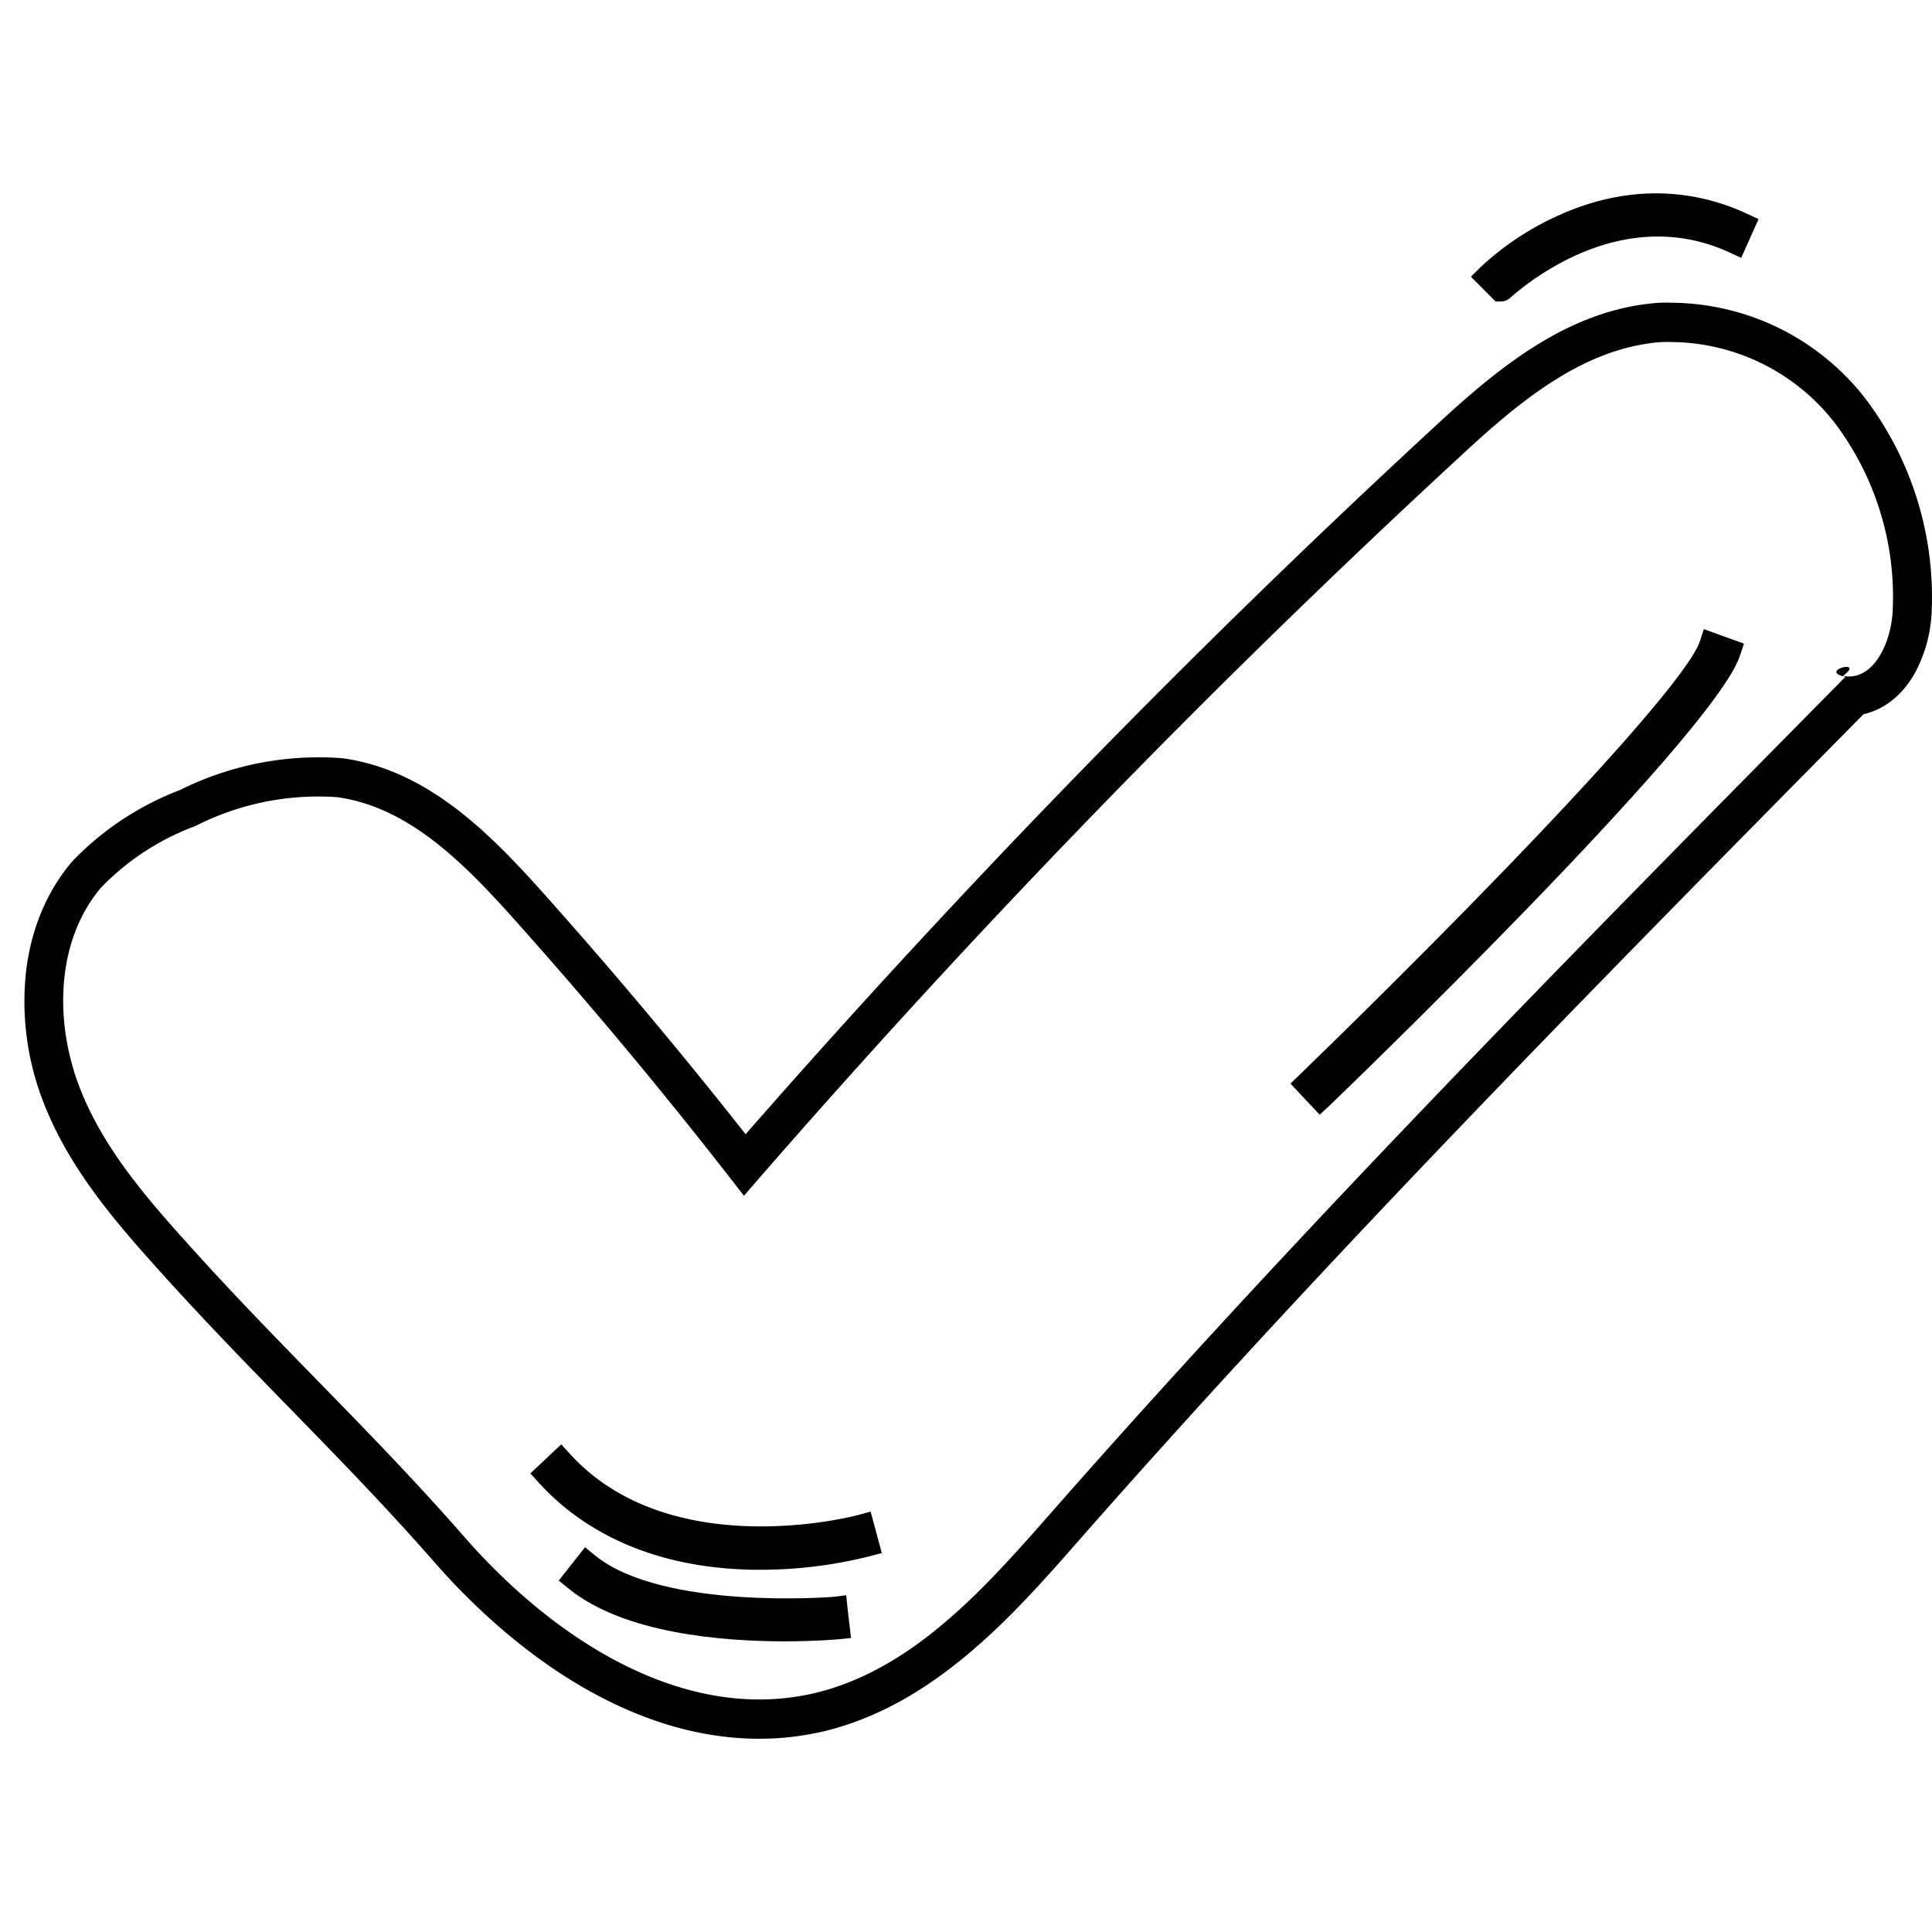 <svg xmlns="http://www.w3.org/2000/svg" width="80" height="80" fill="none"><g fill="#000" clip-path="url(#a)"><path d="M69.14 14.163a8.647 8.647 0 0 1 6.826 3.34 11.95 11.95 0 0 1 2.41 7.687c-.026 1.223-.659 2.822-1.82 2.822-.082 0-.164-.008-.244-.023.37-.278.303-.374.144-.374-.26 0-.764.256-.042.412-11.22 11.365-22.45 22.722-32.979 34.714-2.747 3.127-5.726 6.453-9.788 7.387a10.06 10.06 0 0 1-2.208.243c-4.625 0-9.036-3.104-12.198-6.715C15.584 59.47 11.963 56.109 8.226 52c-1.943-2.149-3.943-4.352-4.96-7.054-1.018-2.702-.935-6.023.933-8.209a10.496 10.496 0 0 1 3.886-2.53 11.212 11.212 0 0 1 5.886-1.197c2.897.402 5.139 2.644 7.1 4.81a206.06 206.06 0 0 1 9.734 11.694 380.606 380.606 0 0 1 29.588-30.55c2.41-2.24 5.12-4.566 8.409-4.8.113-.004.226-.006.338-.006v.005Zm0-1.633c-.133 0-.269 0-.4.007h-.051c-3.765.268-6.7 2.728-9.385 5.225a383.753 383.753 0 0 0-28.43 29.204 210.185 210.185 0 0 0-8.605-10.24c-2.106-2.328-4.641-4.85-8.067-5.326l-.108-.01a12.877 12.877 0 0 0-6.643 1.324A12.195 12.195 0 0 0 3.057 35.6l-.07.076c-1.1 1.287-1.77 2.958-1.936 4.831a11.462 11.462 0 0 0 .704 5.02c1.123 2.977 3.227 5.3 5.255 7.545l.022.024c1.688 1.856 3.362 3.573 4.982 5.233 2.064 2.117 4.014 4.117 6.015 6.403 1.81 2.062 3.866 3.81 5.946 5.039 2.5 1.478 5.01 2.227 7.462 2.227.86 0 1.718-.094 2.559-.282h.007c4.646-1.068 7.97-4.854 10.64-7.895 10.352-11.79 21.585-23.17 32.45-34.175l.072-.073c.86-.192 1.623-.795 2.136-1.72.43-.805.665-1.7.688-2.615a13.623 13.623 0 0 0-2.74-8.724l-.013-.017a10.297 10.297 0 0 0-3.773-3.009 10.308 10.308 0 0 0-4.324-.953l.001-.005Z"/><path d="M71.537 26.983c-1.019 3.071-16.208 17.806-16.865 18.413l-.478-.509c5.437-5.253 15.92-15.806 16.695-18.135l.648.231Z"/><path d="m54.645 46.158-1.21-1.29.387-.372c1.29-1.25 5.84-5.675 10.078-10.148 5.222-5.512 6.3-7.235 6.48-7.77l.173-.526 1.661.6-.168.503c-1.11 3.348-16.855 18.498-17.011 18.642l-.39.361Zm7.505-34.216-.48-.482c.048-.048 4.792-4.751 10.435-2.125l-.277.617c-5.19-2.388-9.638 1.99-9.677 1.99Z"/><path d="M62.15 12.484h-.222l-1.019-1.025.383-.384a11.83 11.83 0 0 1 3.279-2.171c2.622-1.179 5.307-1.194 7.764-.056l.484.225-.719 1.604-.49-.226c-4.208-1.933-7.985.927-9.042 1.85a.597.597 0 0 1-.417.183ZM22.718 61.046l.495-.464c4.425 4.851 12.376 2.705 12.461 2.68l.18.664c-.341.085-8.428 2.276-13.136-2.88Z"/><path d="M31.473 65.001c-.215 0-.43 0-.652-.012-3.544-.132-6.484-1.37-8.498-3.581l-.361-.397 1.279-1.203.366.402c4.186 4.587 11.847 2.546 11.923 2.524l.52-.142.465 1.717-.537.14a18.558 18.558 0 0 1-4.505.552Zm-7.583.363.42-.53c2.995 2.43 10.174 1.837 10.247 1.828l.075.678c-.323.03-7.53.628-10.741-1.976Z"/><path d="M32.472 67.964c-2.535 0-6.63-.318-8.919-2.178l-.416-.339 1.088-1.378.42.342c2.797 2.27 9.79 1.718 9.858 1.711l.538-.065.054.543.144 1.226-.547.055c-.029.002-.92.083-2.22.083Z"/></g><defs><clipPath id="a"><path fill="#fff" d="M-.001 0h80v80h-80z"/></clipPath></defs></svg>